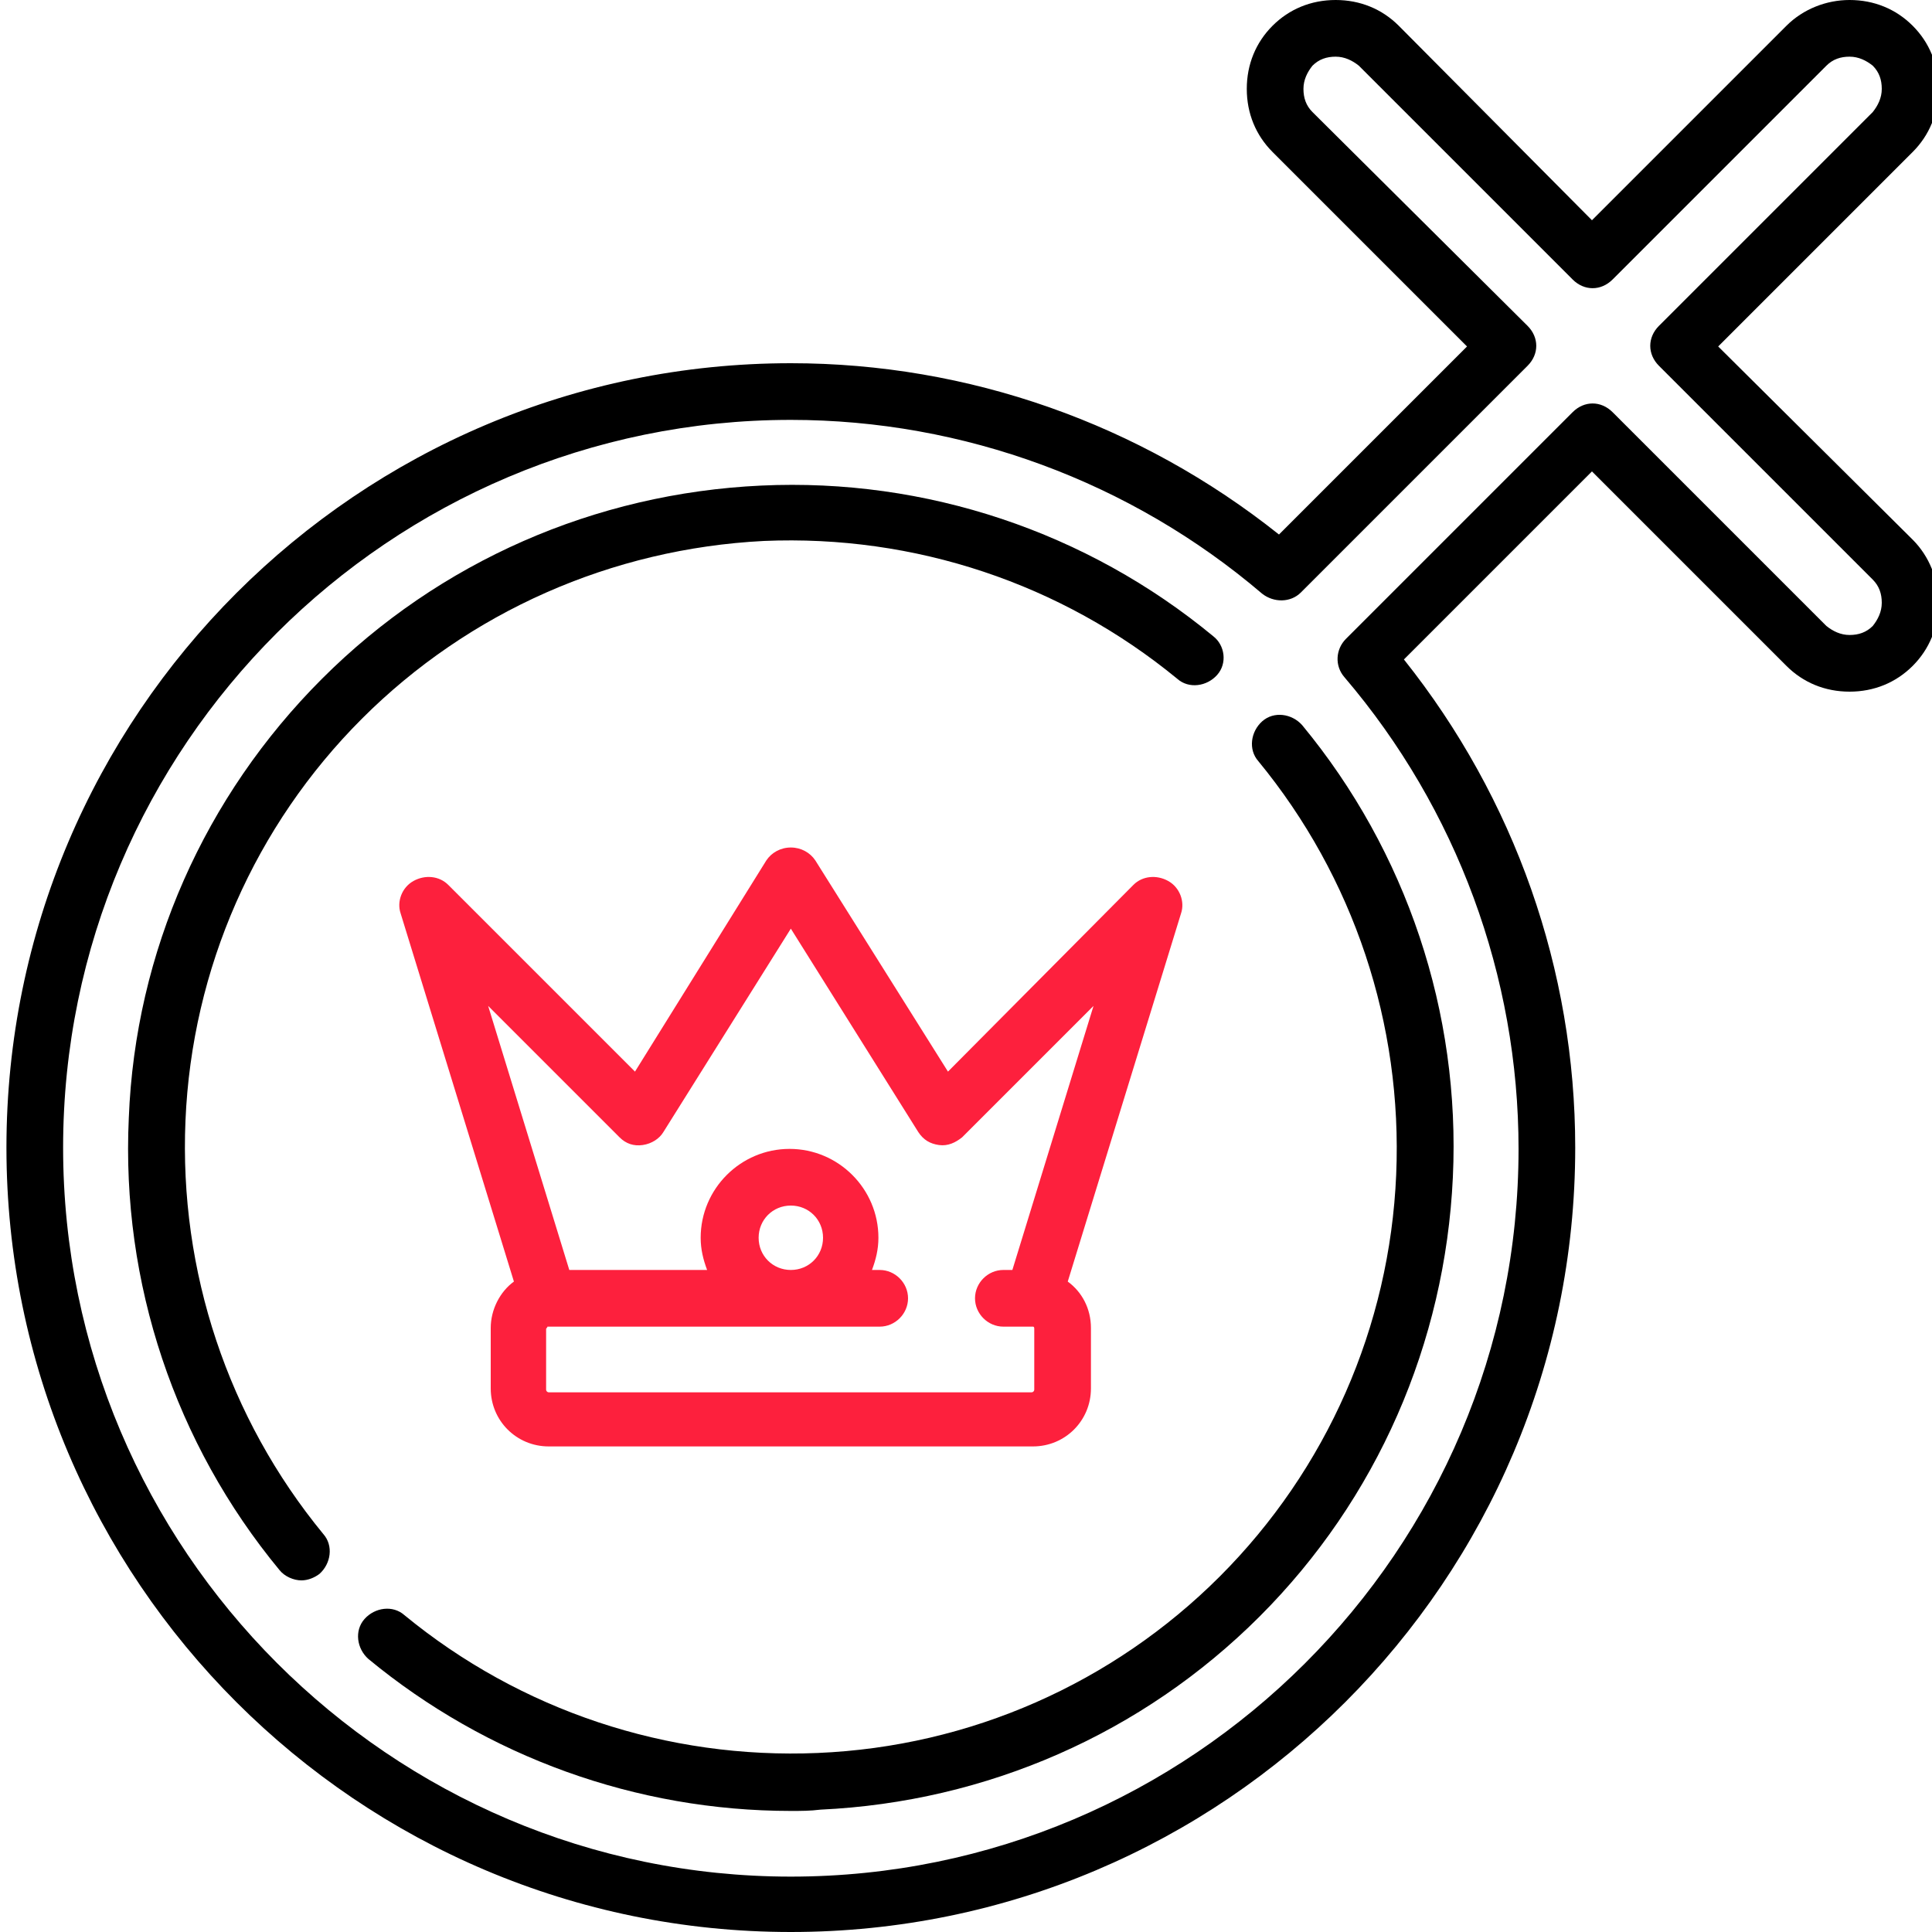 <?xml version="1.0" encoding="utf-8"?>
<!-- Generator: Adobe Illustrator 28.0.0, SVG Export Plug-In . SVG Version: 6.00 Build 0)  -->
<svg version="1.1" id="Layer_3" xmlns="http://www.w3.org/2000/svg" xmlns:xlink="http://www.w3.org/1999/xlink" x="0px" y="0px"
	 width="150px" height="150px" viewBox="0 0 150 150" style="enable-background:new 0 0 150 150;" xml:space="preserve">
<style type="text/css">
	.st0{fill:#FD203D;}
</style>
<g>
	<g>
		<path d="M133.4,26.9l15.1-15.1c1.3-1.3,2-3,2-4.9s-0.7-3.6-2-4.9c-1.3-1.3-3-2-4.9-2c-1.8,0-3.6,0.7-4.9,2l-15.1,15.1L108.6,2
			c-1.3-1.3-3-2-4.9-2s-3.6,0.7-4.9,2c-1.3,1.3-2,3-2,4.9s0.7,3.6,2,4.9l15.1,15.1L99.3,41.5c-10.8-8.6-24.1-13.3-37.9-13.3
			c-33.6,0-60.9,27.3-60.9,60.9S27.8,150,61.4,150s60.9-27.3,60.9-60.9c0-13.8-4.7-27.1-13.3-37.9l14.6-14.6l15.1,15.1
			c1.3,1.3,3,2,4.9,2s3.6-0.7,4.9-2c1.3-1.3,2-3,2-4.9c0-1.8-0.7-3.6-2-4.9L133.4,26.9z M145.4,48.6c-0.5,0.5-1.1,0.7-1.8,0.7
			s-1.3-0.3-1.8-0.7l-16.6-16.6c-0.9-0.9-2.2-0.9-3.1,0l-17.6,17.6c-0.8,0.8-0.9,2.1-0.1,3c8.7,10.2,13.5,23.2,13.5,36.6
			c0,31.2-25.4,56.5-56.5,56.5S4.9,120.3,4.9,89.1s25.4-56.5,56.5-56.5c13.4,0,26.4,4.8,36.6,13.5c0.9,0.7,2.2,0.7,3-0.1l17.6-17.6
			c0.9-0.9,0.9-2.2,0-3.1L101.9,8.7c-0.5-0.5-0.7-1.1-0.7-1.8s0.3-1.3,0.7-1.8c0.5-0.5,1.1-0.7,1.8-0.7s1.3,0.3,1.8,0.7l16.6,16.6
			c0.9,0.9,2.2,0.9,3.1,0l16.6-16.6c0.5-0.5,1.1-0.7,1.8-0.7c0.7,0,1.3,0.3,1.8,0.7c0.5,0.5,0.7,1.1,0.7,1.8s-0.3,1.3-0.7,1.8
			l-16.6,16.6c-0.9,0.9-0.9,2.2,0,3.1l16.6,16.6c0.5,0.5,0.7,1.1,0.7,1.8C146.1,47.5,145.8,48.1,145.4,48.6z"/>
	</g>
</g>
<g>
	<g>
		<path d="M94.2,49.4c-9.8-8.1-22.3-12.3-35.1-11.7c-12.9,0.6-25,5.9-34.1,15S10.5,73.9,10,86.8c-0.6,12.8,3.6,25.3,11.7,35.1
			c0.4,0.5,1.1,0.8,1.7,0.8c0.5,0,1-0.2,1.4-0.5c0.9-0.8,1.1-2.2,0.3-3.1c-7.4-9-11.2-20.4-10.7-32.1c0.5-11.8,5.4-22.9,13.7-31.2
			S47.5,42.6,59.3,42c11.7-0.5,23.1,3.3,32.1,10.7c0.9,0.8,2.3,0.6,3.1-0.3C95.3,51.5,95.1,50.1,94.2,49.4z"/>
	</g>
</g>
<g>
	<g>
		<path d="M101.1,56.3c-0.8-0.9-2.2-1.1-3.1-0.3c-0.9,0.8-1.1,2.2-0.3,3.1c7.4,9,11.2,20.4,10.7,32.1c-0.5,11.8-5.4,22.9-13.7,31.2
			s-19.4,13.2-31.2,13.7c-11.7,0.5-23.1-3.3-32.1-10.7c-0.9-0.8-2.3-0.6-3.1,0.3c-0.8,0.9-0.6,2.3,0.3,3.1
			c9.2,7.6,20.8,11.8,32.8,11.8c0.8,0,1.5,0,2.3-0.1c12.9-0.6,25-5.9,34.1-15s14.4-21.2,15-34.1C113.4,78.6,109.2,66.1,101.1,56.3z"
			/>
	</g>
</g>
<g>
	<g>
		<path class="st0" d="M90.7,68.4c-0.9-0.5-2-0.4-2.7,0.3L73.6,83.2L63.3,66.8c-0.4-0.6-1.1-1-1.9-1c-0.8,0-1.5,0.4-1.9,1L49.3,83.2
			L34.8,68.7c-0.7-0.7-1.8-0.8-2.7-0.3c-0.9,0.5-1.3,1.6-1,2.5l8.8,28.6c-1.1,0.8-1.8,2.2-1.8,3.6v4.7c0,2.5,2,4.5,4.5,4.5h37.6
			c2.5,0,4.5-2,4.5-4.5v-4.7c0-1.5-0.7-2.8-1.8-3.6l8.8-28.6C92,70,91.6,68.9,90.7,68.4z M78.6,98.6h-0.7c-1.2,0-2.2,1-2.2,2.2
			s1,2.2,2.2,2.2h2.3c0,0,0,0,0,0c0.1,0,0.1,0.1,0.1,0.2v4.7c0,0.1-0.1,0.2-0.2,0.2H42.6c-0.1,0-0.2-0.1-0.2-0.2v-4.7
			c0-0.1,0.1-0.1,0.1-0.2c0,0,0,0,0,0c0,0,0,0,0,0h25.8c1.2,0,2.2-1,2.2-2.2s-1-2.2-2.2-2.2h-0.6c0.3-0.8,0.5-1.6,0.5-2.5
			c0-3.8-3.1-6.9-6.9-6.9c-3.8,0-6.9,3.1-6.9,6.9c0,0.9,0.2,1.7,0.5,2.5H44.2l-6.3-20.5l10.2,10.2c0.5,0.5,1.1,0.7,1.8,0.6
			c0.7-0.1,1.3-0.5,1.6-1l9.9-15.8l9.9,15.8c0.4,0.6,0.9,0.9,1.6,1c0.7,0.1,1.3-0.2,1.8-0.6l10.2-10.2L78.6,98.6z M58.9,96.1
			c0-1.4,1.1-2.5,2.5-2.5c1.4,0,2.5,1.1,2.5,2.5s-1.1,2.5-2.5,2.5C60,98.6,58.9,97.5,58.9,96.1z"/>
	</g>
</g>
</svg>
